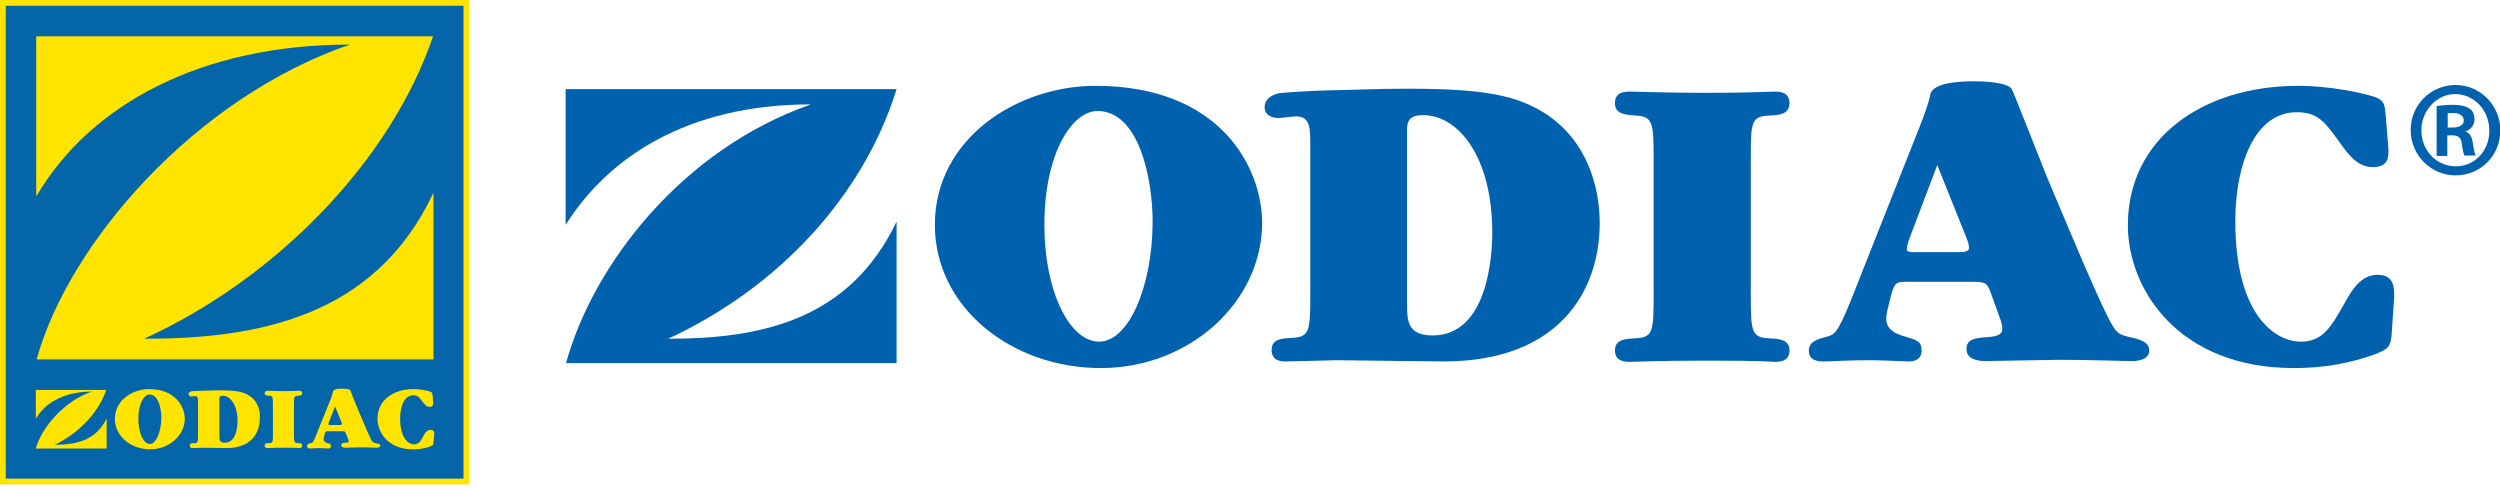 <?xml version="1.0" encoding="UTF-8"?>
<svg xmlns="http://www.w3.org/2000/svg" width="213" height="42" viewBox="0 0 213 42" fill="none">
  <g clip-path="url(#clip0_1506:13202)">
    <path d="M39.983 0H0V41.272H39.983V0Z" fill="#FFE400"></path>
    <path d="M39.492 0.492H0.491V40.78H39.492V0.492Z" fill="#0466A9"></path>
    <path d="M56.924 28.862C66.324 24.503 73.549 16.733 76.39 7.593H48.191V19.159C51.803 13.429 58.537 8.894 69.094 8.894C58.116 12.726 50.541 22.534 48.226 30.936H76.39V18.878C72.356 27.315 64.78 28.862 56.924 28.862Z" fill="#0062AE"></path>
    <path d="M131.595 9.632C129.175 8.121 126.439 7.558 119.951 7.558C117.145 7.558 115.531 7.664 113.111 7.699C111.428 7.734 109.429 7.91 109.253 7.91C109.008 7.91 107.745 8.121 107.745 9.14C107.745 9.527 107.991 10.054 108.973 10.054C109.148 10.054 110.2 9.913 110.411 9.913C111.638 9.913 111.638 10.898 111.638 12.445V24.96C111.638 28.229 111.603 28.721 110.025 28.792C109.253 28.827 108.341 28.862 108.341 29.811C108.341 30.795 109.218 30.795 109.569 30.795C110.2 30.795 113.217 30.69 113.883 30.69C115.181 30.69 121.564 30.795 123.002 30.795C132.928 30.795 136.295 24.678 136.295 19.019C136.295 15.819 135.172 11.917 131.595 9.632ZM122.055 28.581C119.951 28.581 119.88 27.35 119.88 25.944V11.249C119.845 10.3 120.091 9.808 121.248 9.808C124.23 9.808 127.141 13.323 127.141 19.827C127.141 21.901 126.72 28.581 122.055 28.581Z" fill="#0062AE"></path>
    <path d="M93.33 7.312C86.736 7.312 79.651 11.742 79.651 19.159C79.651 26.19 86.175 31.358 93.786 31.358C101.362 31.358 107.535 25.733 107.535 18.948C107.5 14.238 103.957 7.312 93.33 7.312ZM93.646 29.108C91.155 29.108 88.981 24.889 88.981 19.159C88.981 13.077 91.331 9.456 93.505 9.456C97.013 9.456 98.205 15.116 98.205 18.948C98.17 24.503 96.136 29.108 93.646 29.108Z" fill="#0062AE"></path>
    <path d="M150.745 9.844C151.517 9.809 152.464 9.773 152.464 8.789C152.464 7.805 151.587 7.805 151.166 7.805C150.64 7.805 149.097 7.91 145.449 7.91C142.012 7.91 139.522 7.805 138.89 7.805C138.469 7.805 137.593 7.805 137.593 8.789C137.593 9.738 138.504 9.773 139.311 9.844C140.854 9.914 140.889 10.441 140.889 13.64V25.03C140.889 28.265 140.854 28.757 139.311 28.827C138.54 28.862 137.593 28.898 137.593 29.847C137.593 30.831 138.504 30.831 138.89 30.831C139.627 30.831 140.749 30.726 145.73 30.726C150.429 30.726 150.955 30.831 151.166 30.831C151.587 30.831 152.464 30.831 152.464 29.847C152.464 28.933 151.587 28.862 150.745 28.827C149.202 28.757 149.167 28.23 149.167 25.03V13.57C149.167 10.371 149.202 9.914 150.745 9.844Z" fill="#0062AE"></path>
    <path d="M202.583 23.413C201.075 23.413 200.339 24.819 199.813 25.733C198.62 27.842 197.919 29.108 196.025 29.108C193.85 29.108 190.448 26.858 190.448 18.843C190.448 14.027 192.097 9.562 195.674 9.562C197.358 9.562 197.989 10.23 199.287 12.058C200.128 13.253 200.9 14.238 202.163 14.238C203.495 14.238 203.495 13.359 203.495 12.902C203.495 12.831 203.495 12.62 203.46 12.269L203.25 9.703C203.18 8.964 203.145 8.542 202.338 8.261C201.286 7.91 198.48 7.312 195.814 7.312C187.677 7.312 181.294 11.777 181.294 19.194C181.294 24.608 185.573 31.358 195.428 31.358C196.551 31.358 199.216 31.323 202.408 30.163C203.425 29.741 203.706 29.6 203.776 28.37L203.986 25.276C203.986 24.538 203.986 23.413 202.583 23.413Z" fill="#0062AE"></path>
    <path d="M182.03 28.862C180.838 28.581 180.662 28.546 180.312 28.194C179.68 27.597 177.786 23.132 174.384 15.046C173.963 14.027 171.613 7.98 171.403 7.594C171.052 6.996 168.948 6.926 168.281 6.926C167.089 6.926 164.634 6.996 164.458 8.086C164.353 8.684 163.932 9.808 163.722 10.371L157.584 25.874C156.532 28.405 156.286 28.511 155.655 28.687C154.813 28.898 154.112 29.108 154.112 29.882C154.112 30.796 155.059 30.796 155.445 30.796C156.006 30.796 157.339 30.69 159.303 30.69C160.565 30.69 162.179 30.796 162.564 30.796C162.845 30.796 163.722 30.796 163.722 29.847C163.722 29.073 163.266 28.968 162.354 28.687C161.337 28.405 160.706 28.019 160.706 27.105C160.706 26.964 160.741 26.683 160.811 26.401L161.162 24.995C161.442 24.011 161.688 24.011 162.459 24.011H167.79C169.088 24.011 169.263 24.011 169.579 24.855L170.456 27.28C170.596 27.702 170.596 27.913 170.596 28.054C170.596 28.616 169.825 28.687 169.369 28.722C168.316 28.792 167.545 28.862 167.545 29.741C167.545 30.761 168.843 30.761 169.228 30.761C170.21 30.761 174.56 30.655 175.436 30.655C177.962 30.655 180.768 30.761 181.679 30.761C182.206 30.761 183.117 30.62 183.117 29.847C183.117 29.144 182.311 28.968 182.03 28.862ZM167.019 21.48H163.02C162.529 21.48 162.459 21.374 162.459 21.199C162.459 21.058 162.529 20.742 162.67 20.355L165.055 14.062L167.51 20.179C167.72 20.706 167.755 20.917 167.755 21.093C167.79 21.339 167.545 21.48 167.019 21.48Z" fill="#0062AE"></path>
    <path d="M210.019 11.214C210.475 11.074 210.825 10.687 210.825 10.195C210.825 9.738 210.685 9.457 210.44 9.281C210.159 9.07 209.703 8.929 208.966 8.929C208.335 8.929 207.949 9 207.599 9.035V13.288H208.511V11.531H208.931C209.387 11.531 209.668 11.706 209.738 12.163C209.808 12.726 209.878 13.113 209.984 13.253H210.931C210.86 13.113 210.79 12.867 210.685 12.199C210.615 11.636 210.404 11.285 210.019 11.214ZM208.966 10.863H208.546V9.632C208.651 9.632 208.826 9.632 209.037 9.632C209.633 9.632 209.913 9.914 209.913 10.265C209.913 10.687 209.493 10.863 208.966 10.863Z" fill="#0062AE"></path>
    <path d="M209.212 7.242C207.073 7.242 205.389 8.964 205.389 11.074C205.389 13.218 207.108 14.941 209.212 14.941C211.352 14.941 213.035 13.253 213.035 11.074C213 8.964 211.317 7.242 209.212 7.242ZM209.212 14.167C207.599 14.167 206.301 12.831 206.301 11.109C206.301 9.421 207.599 8.015 209.177 8.015C210.79 8.015 212.088 9.386 212.088 11.109C212.123 12.831 210.826 14.202 209.212 14.167Z" fill="#0062AE"></path>
    <path d="M29.812 3.797C16.625 8.332 5.857 20.706 3.122 30.62H36.932V16.417C31.917 27.14 21.71 28.862 12.276 28.862C23.534 23.73 33.285 13.71 36.897 3.094H3.086V16.734C7.716 8.859 17.186 3.797 29.812 3.797Z" fill="#FFE400"></path>
    <path d="M4.665 37.897C6.664 36.948 8.417 35.155 9.049 33.221H3.051V35.682C3.858 34.276 5.541 33.362 7.821 33.362C5.471 34.17 3.542 36.42 3.051 38.213H9.084V35.647C8.172 37.58 6.383 37.897 4.665 37.897Z" fill="#FFE400"></path>
    <path d="M12.697 33.151C11.294 33.151 9.786 34.1 9.786 35.682C9.786 37.194 11.189 38.283 12.802 38.283C14.415 38.283 15.748 37.088 15.748 35.647C15.713 34.663 14.976 33.151 12.697 33.151ZM12.767 37.827C12.241 37.827 11.785 36.912 11.785 35.682C11.785 34.381 12.276 33.608 12.732 33.608C13.503 33.608 13.749 34.803 13.749 35.647C13.714 36.842 13.293 37.827 12.767 37.827Z" fill="#FFE400"></path>
    <path d="M21.184 33.678C20.658 33.362 20.062 33.256 18.694 33.256C18.098 33.256 17.747 33.291 17.221 33.291C16.87 33.291 16.415 33.327 16.379 33.327C16.344 33.327 16.064 33.362 16.064 33.573C16.064 33.643 16.134 33.784 16.309 33.784C16.344 33.784 16.59 33.748 16.625 33.748C16.87 33.748 16.87 33.959 16.87 34.276V36.948C16.87 37.651 16.87 37.756 16.52 37.756C16.344 37.756 16.169 37.756 16.169 37.967C16.169 38.178 16.344 38.178 16.415 38.178C16.555 38.178 17.186 38.143 17.326 38.143C17.607 38.143 18.975 38.178 19.291 38.178C21.43 38.178 22.131 36.877 22.131 35.647C22.201 34.979 21.956 34.135 21.184 33.678ZM19.15 37.721C18.694 37.721 18.694 37.44 18.694 37.158V34.03C18.694 33.819 18.729 33.713 18.975 33.713C19.606 33.713 20.237 34.487 20.237 35.858C20.237 36.28 20.167 37.721 19.15 37.721Z" fill="#FFE400"></path>
    <path d="M25.393 33.713C25.568 33.713 25.744 33.713 25.744 33.502C25.744 33.291 25.568 33.291 25.463 33.291C25.358 33.291 25.007 33.327 24.235 33.327C23.499 33.327 22.973 33.291 22.833 33.291C22.762 33.291 22.552 33.291 22.552 33.502C22.552 33.713 22.727 33.713 22.903 33.713C23.253 33.713 23.253 33.819 23.253 34.522V36.948C23.253 37.651 23.253 37.756 22.903 37.756C22.727 37.756 22.552 37.756 22.552 37.967C22.552 38.178 22.727 38.178 22.833 38.178C23.008 38.178 23.218 38.143 24.306 38.143C25.323 38.143 25.428 38.178 25.463 38.178C25.533 38.178 25.744 38.178 25.744 37.967C25.744 37.756 25.568 37.756 25.393 37.756C25.077 37.756 25.042 37.651 25.042 36.948V34.522C25.042 33.819 25.042 33.748 25.393 33.713Z" fill="#FFE400"></path>
    <path d="M32.127 37.791C31.882 37.721 31.847 37.721 31.741 37.651C31.601 37.51 31.215 36.561 30.479 34.838C30.374 34.627 29.883 33.327 29.848 33.256C29.777 33.116 29.321 33.116 29.181 33.116C28.936 33.116 28.41 33.116 28.374 33.362C28.339 33.502 28.269 33.748 28.234 33.854L26.901 37.158C26.691 37.721 26.621 37.721 26.48 37.756C26.305 37.791 26.165 37.827 26.165 38.002C26.165 38.213 26.375 38.213 26.445 38.213C26.551 38.213 26.866 38.178 27.252 38.178C27.533 38.178 27.883 38.213 27.953 38.213C28.024 38.213 28.199 38.213 28.199 38.002C28.199 37.827 28.094 37.791 27.919 37.756C27.708 37.686 27.568 37.615 27.568 37.405C27.568 37.37 27.568 37.334 27.603 37.264L27.673 36.948C27.743 36.737 27.778 36.737 27.953 36.737H29.076C29.357 36.737 29.392 36.737 29.462 36.912L29.672 37.44C29.707 37.51 29.707 37.58 29.707 37.58C29.707 37.721 29.532 37.721 29.462 37.721C29.251 37.721 29.076 37.756 29.076 37.932C29.076 38.143 29.357 38.143 29.427 38.143C29.637 38.143 30.549 38.108 30.759 38.108C31.285 38.108 31.882 38.143 32.092 38.143C32.197 38.143 32.408 38.108 32.408 37.932C32.373 37.827 32.197 37.791 32.127 37.791ZM28.936 36.209H28.094C27.989 36.209 27.989 36.174 27.989 36.139C27.989 36.104 27.989 36.034 28.024 35.963L28.55 34.627L29.076 35.928C29.111 36.034 29.146 36.069 29.146 36.139C29.111 36.174 29.041 36.209 28.936 36.209Z" fill="#FFE400"></path>
    <path d="M36.687 36.631C36.371 36.631 36.196 36.912 36.09 37.123C35.845 37.58 35.669 37.862 35.284 37.862C34.828 37.862 34.091 37.37 34.091 35.647C34.091 34.627 34.442 33.678 35.214 33.678C35.564 33.678 35.705 33.819 35.985 34.206C36.16 34.452 36.336 34.663 36.616 34.663C36.897 34.663 36.897 34.487 36.897 34.381V34.241L36.862 33.678C36.827 33.502 36.827 33.432 36.651 33.362C36.441 33.291 35.845 33.151 35.249 33.151C33.495 33.151 32.162 34.1 32.162 35.682C32.162 36.842 33.074 38.283 35.178 38.283C35.424 38.283 35.985 38.283 36.651 38.037C36.862 37.932 36.932 37.932 36.932 37.651L37.002 36.983C37.002 36.842 37.002 36.631 36.687 36.631Z" fill="#FFE400"></path>
  </g>
  <defs>
    <clipPath id="clip0_1506:13202">
      <rect width="213" height="41.272" fill="white"></rect>
    </clipPath>
  </defs>
</svg>

